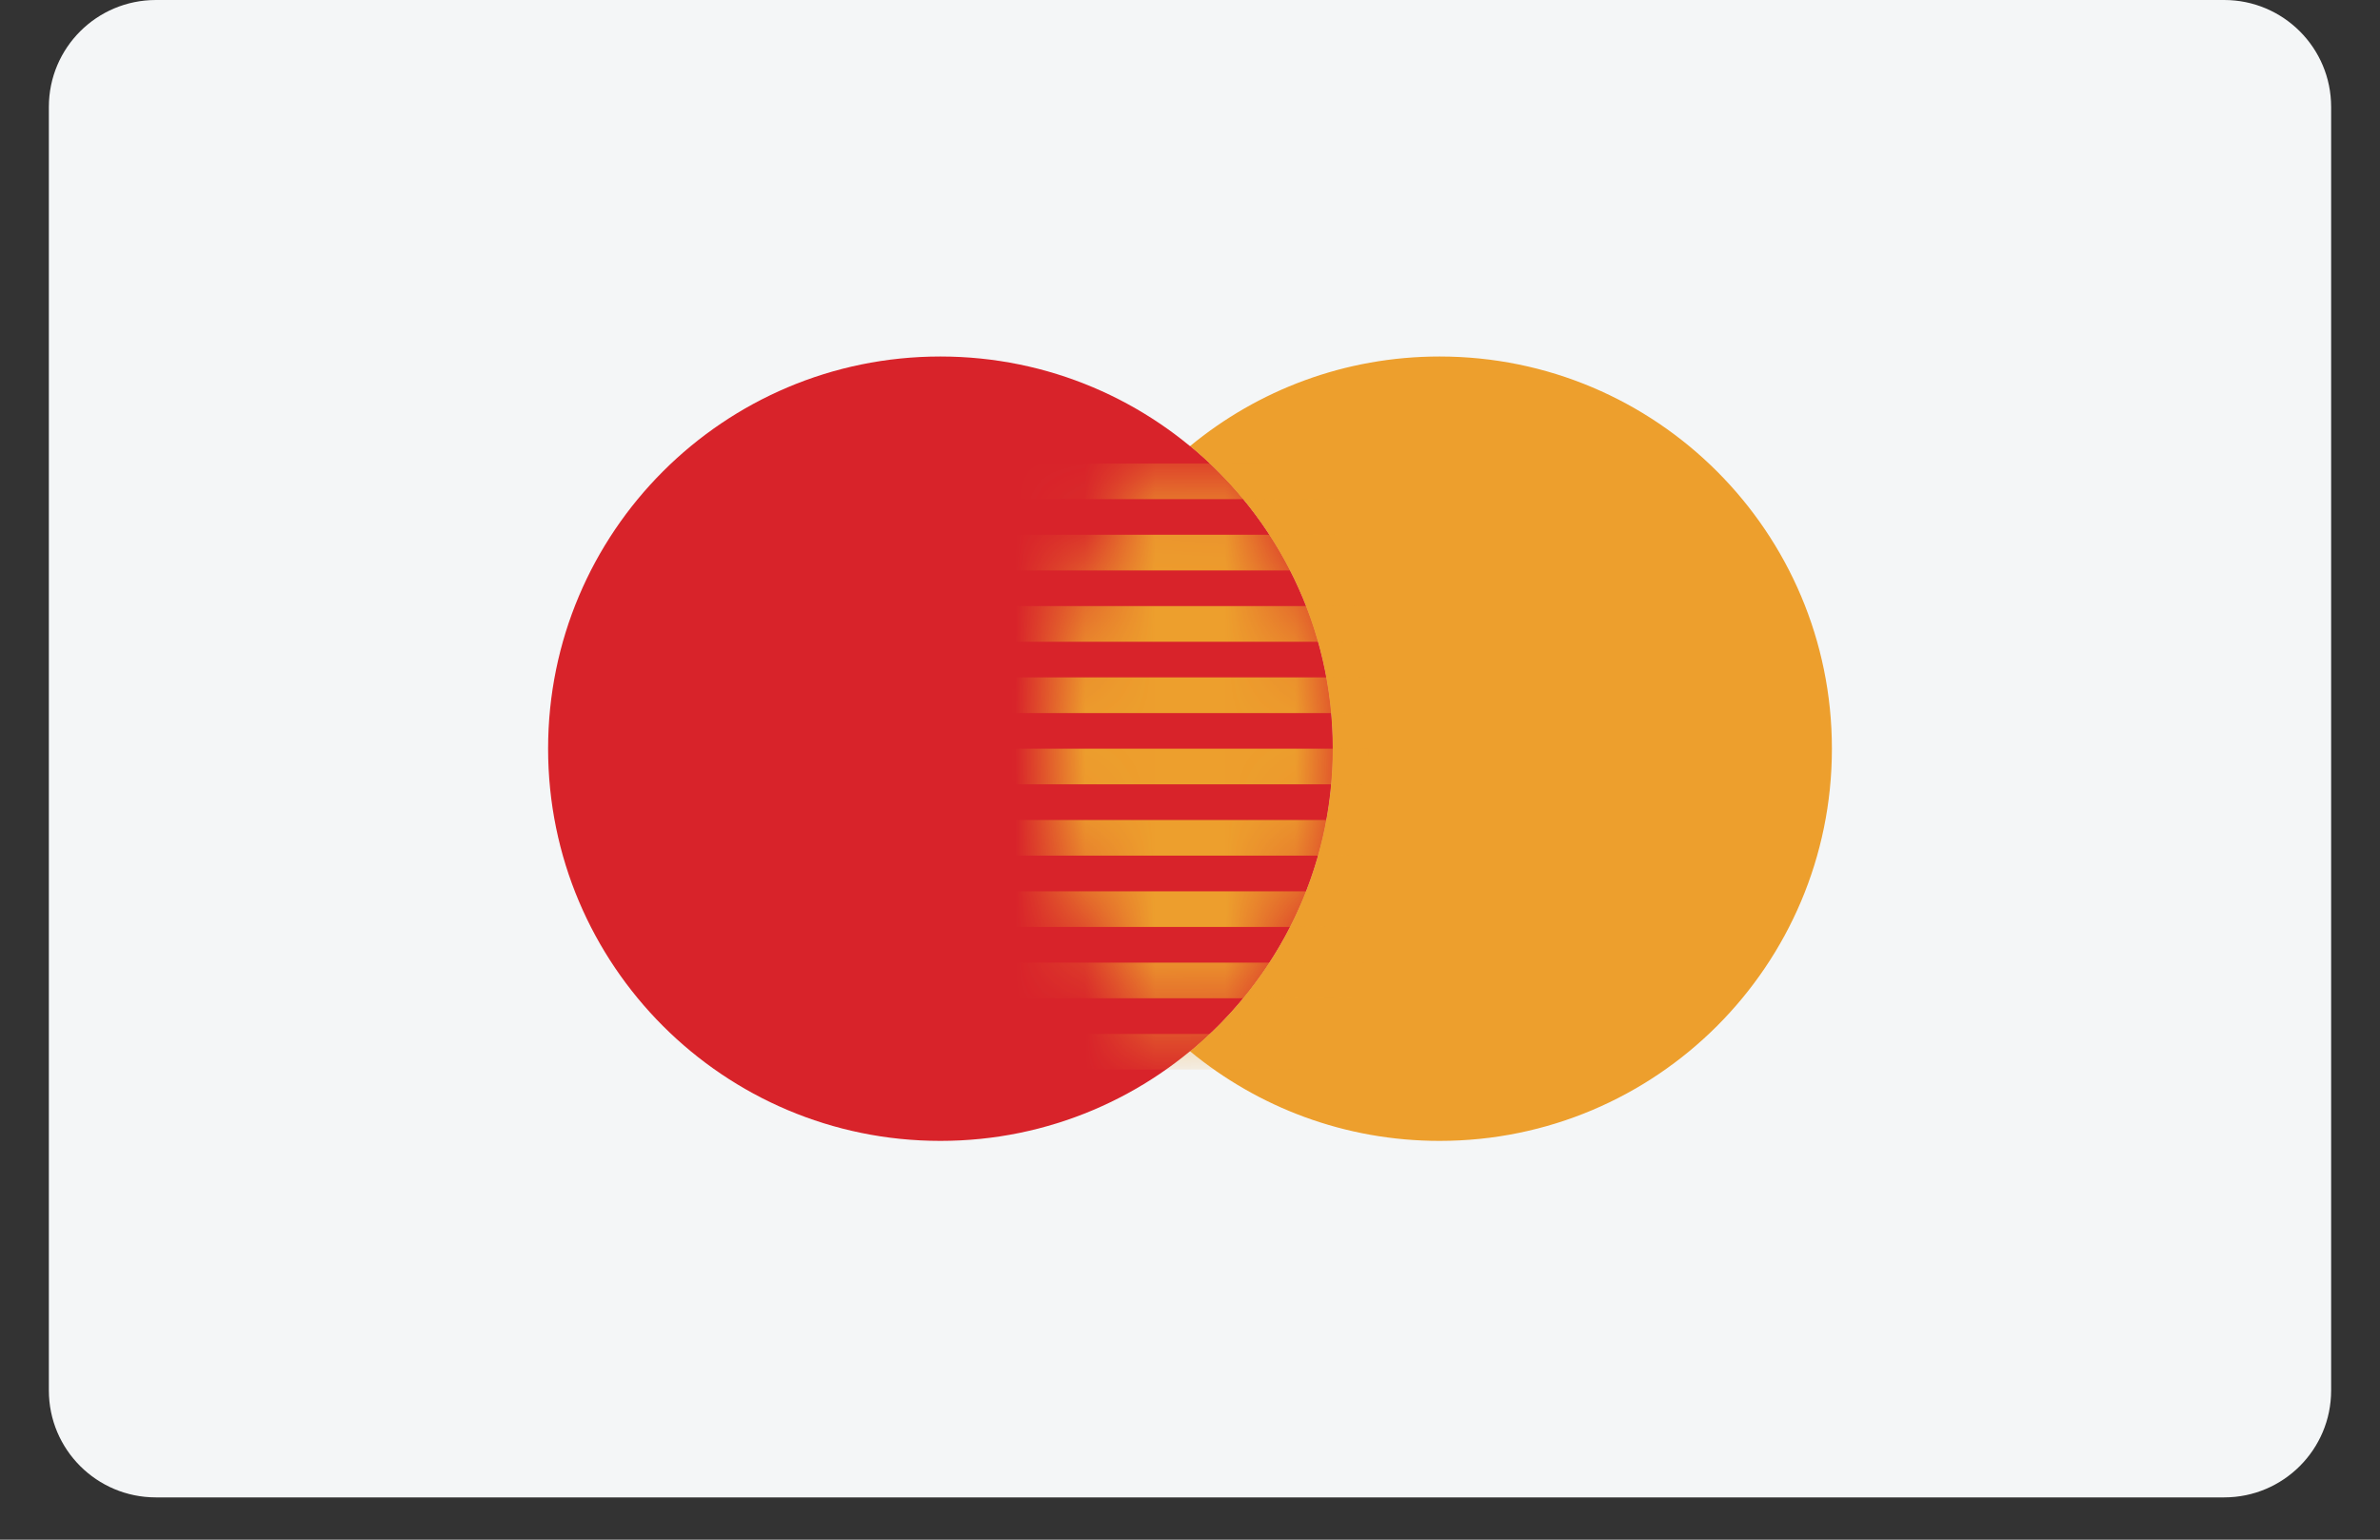 <svg xmlns="http://www.w3.org/2000/svg" fill="none" viewBox="0 0 34 22" height="22" width="34">
<rect x="0" y="0" width="34" height="22" fill="#333333" stroke="none"/>
<path fill="#F4F6F7" d="M0.698 1.528C0.698 0.684 1.382 0 2.227 0H31.774C32.618 0 33.302 0.684 33.302 1.528V19.868C33.302 20.712 32.618 21.396 31.774 21.396H2.227C1.382 21.396 0.698 20.712 0.698 19.868V1.528Z" clip-rule="evenodd" fill-rule="evenodd"></path>
<path fill="#D8232A" d="M13.434 16.302C16.529 16.302 19.038 13.793 19.038 10.698C19.038 7.603 16.529 5.094 13.434 5.094C10.339 5.094 7.83 7.603 7.83 10.698C7.83 13.793 10.339 16.302 13.434 16.302Z" clip-rule="evenodd" fill-rule="evenodd"></path>
<path fill="#ED9F2D" d="M17 15.021C17.969 15.821 19.211 16.302 20.566 16.302C23.661 16.302 26.17 13.793 26.17 10.698C26.17 7.603 23.661 5.094 20.566 5.094C19.211 5.094 17.969 5.575 17 6.375C18.245 7.403 19.038 8.958 19.038 10.698C19.038 12.438 18.245 13.993 17 15.021Z" clip-rule="evenodd" fill-rule="evenodd"></path>
<path fill="#D8232A" d="M17 6.375C15.755 7.403 14.962 8.958 14.962 10.698C14.962 12.438 15.755 13.993 17 15.021C18.245 13.993 19.038 12.438 19.038 10.698C19.038 8.958 18.245 7.403 17 6.375Z" clip-rule="evenodd" fill-rule="evenodd"></path>
<mask height="10" width="6" y="6" x="14" maskUnits="userSpaceOnUse" style="mask-type:luminance" id="mask0_8_247">
<path fill="white" d="M17 6.375C15.755 7.403 14.962 8.958 14.962 10.698C14.962 12.438 15.755 13.993 17 15.021C18.245 13.993 19.038 12.438 19.038 10.698C19.038 8.958 18.245 7.403 17 6.375Z" clip-rule="evenodd" fill-rule="evenodd"></path>
</mask>
<g mask="url(#mask0_8_247)">
<path fill="#ED9F2D" d="M14.453 6.623H19.547V7.132H14.453V6.623ZM14.453 7.641H19.547V8.151H14.453V7.641ZM19.547 8.66H14.453V9.17H19.547V8.66ZM14.453 9.679H19.547V10.189H14.453V9.679ZM19.547 10.698H14.453V11.207H19.547V10.698ZM14.453 11.717H19.547V12.226H14.453V11.717ZM19.547 12.736H14.453V13.245H19.547V12.736ZM14.453 13.755H19.547V14.264H14.453V13.755ZM19.547 14.774H14.453V15.283H19.547V14.774Z" clip-rule="evenodd" fill-rule="evenodd"></path>
</g>
</svg>

